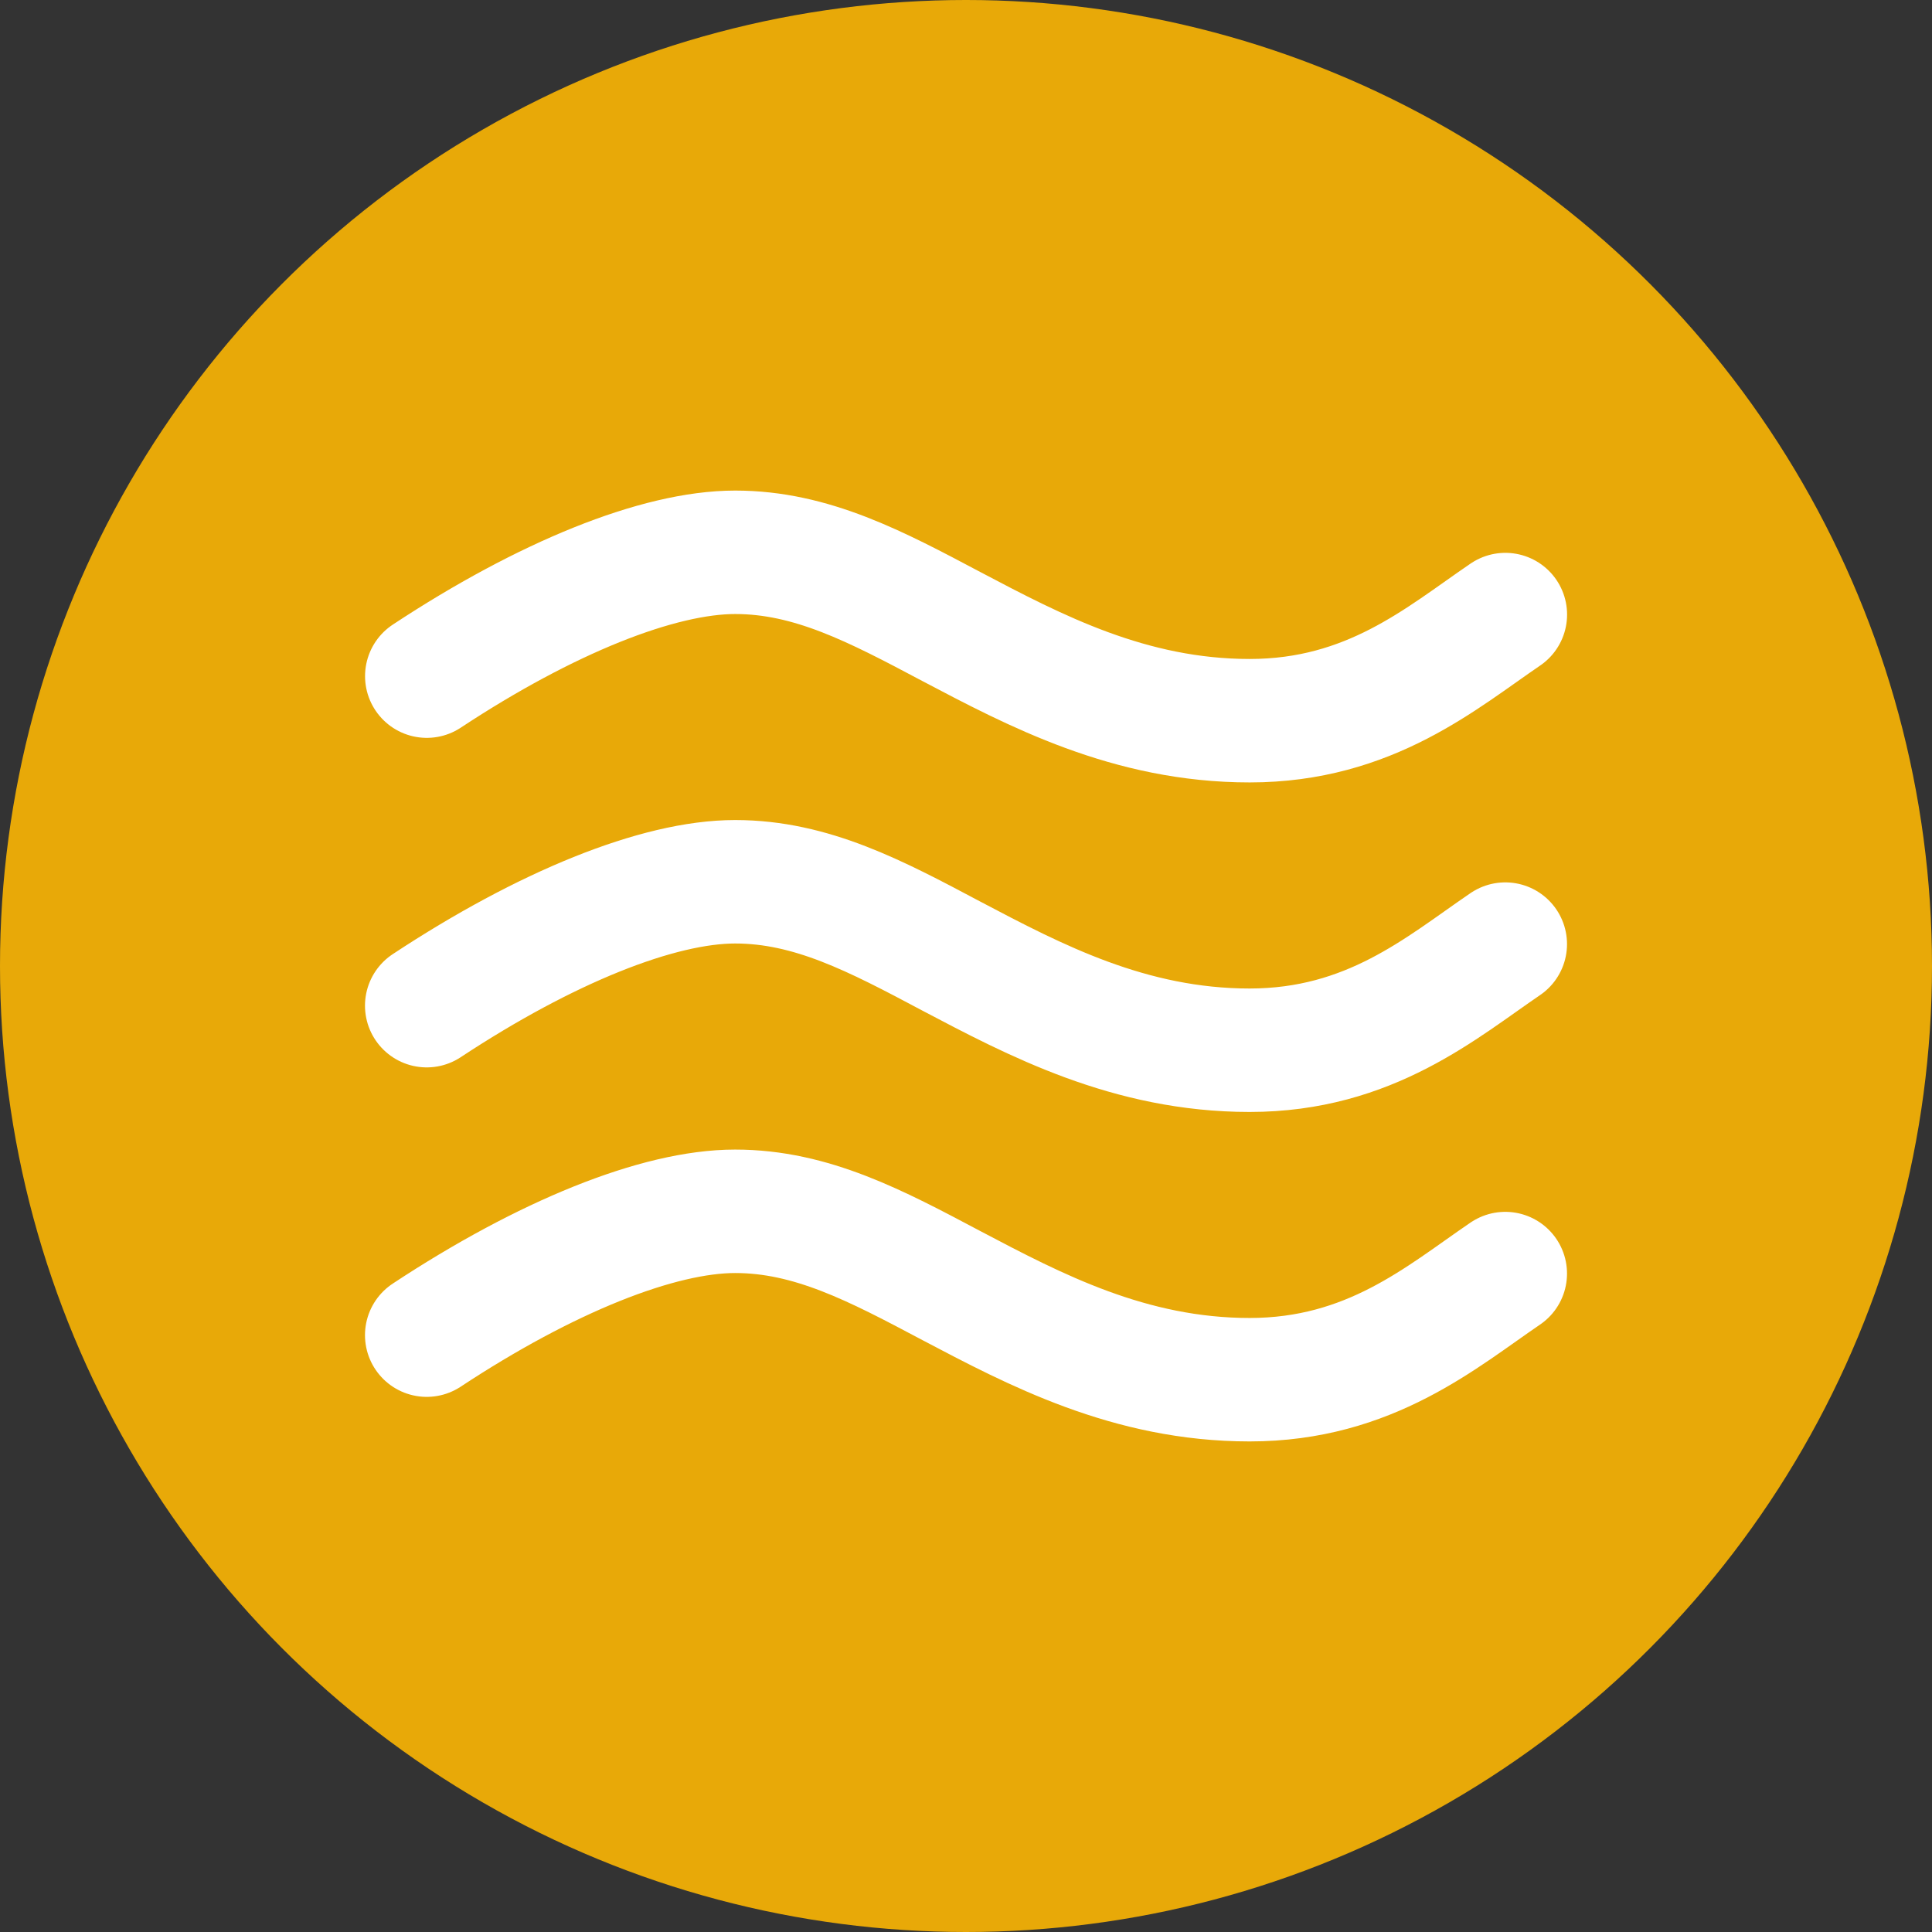 <svg width="30" height="30" viewBox="0 0 30 30" fill="none" xmlns="http://www.w3.org/2000/svg">
<rect x="0" y="0" width="30" height="30" fill="#333333" stroke="none"/>
<circle cx="15" cy="15" r="15" fill="#E8A908"/>
<path d="M6.627 10.499C8.474 9.281 10.22 8.576 11.416 8.576C12.601 8.576 13.606 9.11 14.771 9.728C16.07 10.412 17.541 11.191 19.405 11.191C21.272 11.191 22.39 10.213 23.375 9.543" stroke="white" stroke-width="1.917" stroke-linecap="round" stroke-linejoin="round"/>
<path d="M6.626 15.616C8.473 14.398 10.219 13.692 11.415 13.692C12.6 13.692 13.605 14.226 14.77 14.845C16.069 15.529 17.54 16.308 19.404 16.308C21.271 16.308 22.389 15.33 23.374 14.66" stroke="white" stroke-width="1.917" stroke-linecap="round" stroke-linejoin="round"/>
<path d="M6.626 20.732C8.473 19.514 10.219 18.809 11.415 18.809C12.6 18.809 13.605 19.343 14.77 19.961C16.069 20.645 17.54 21.424 19.404 21.424C21.271 21.424 22.389 20.446 23.374 19.776" stroke="white" stroke-width="1.917" stroke-linecap="round" stroke-linejoin="round"/>
</svg>
